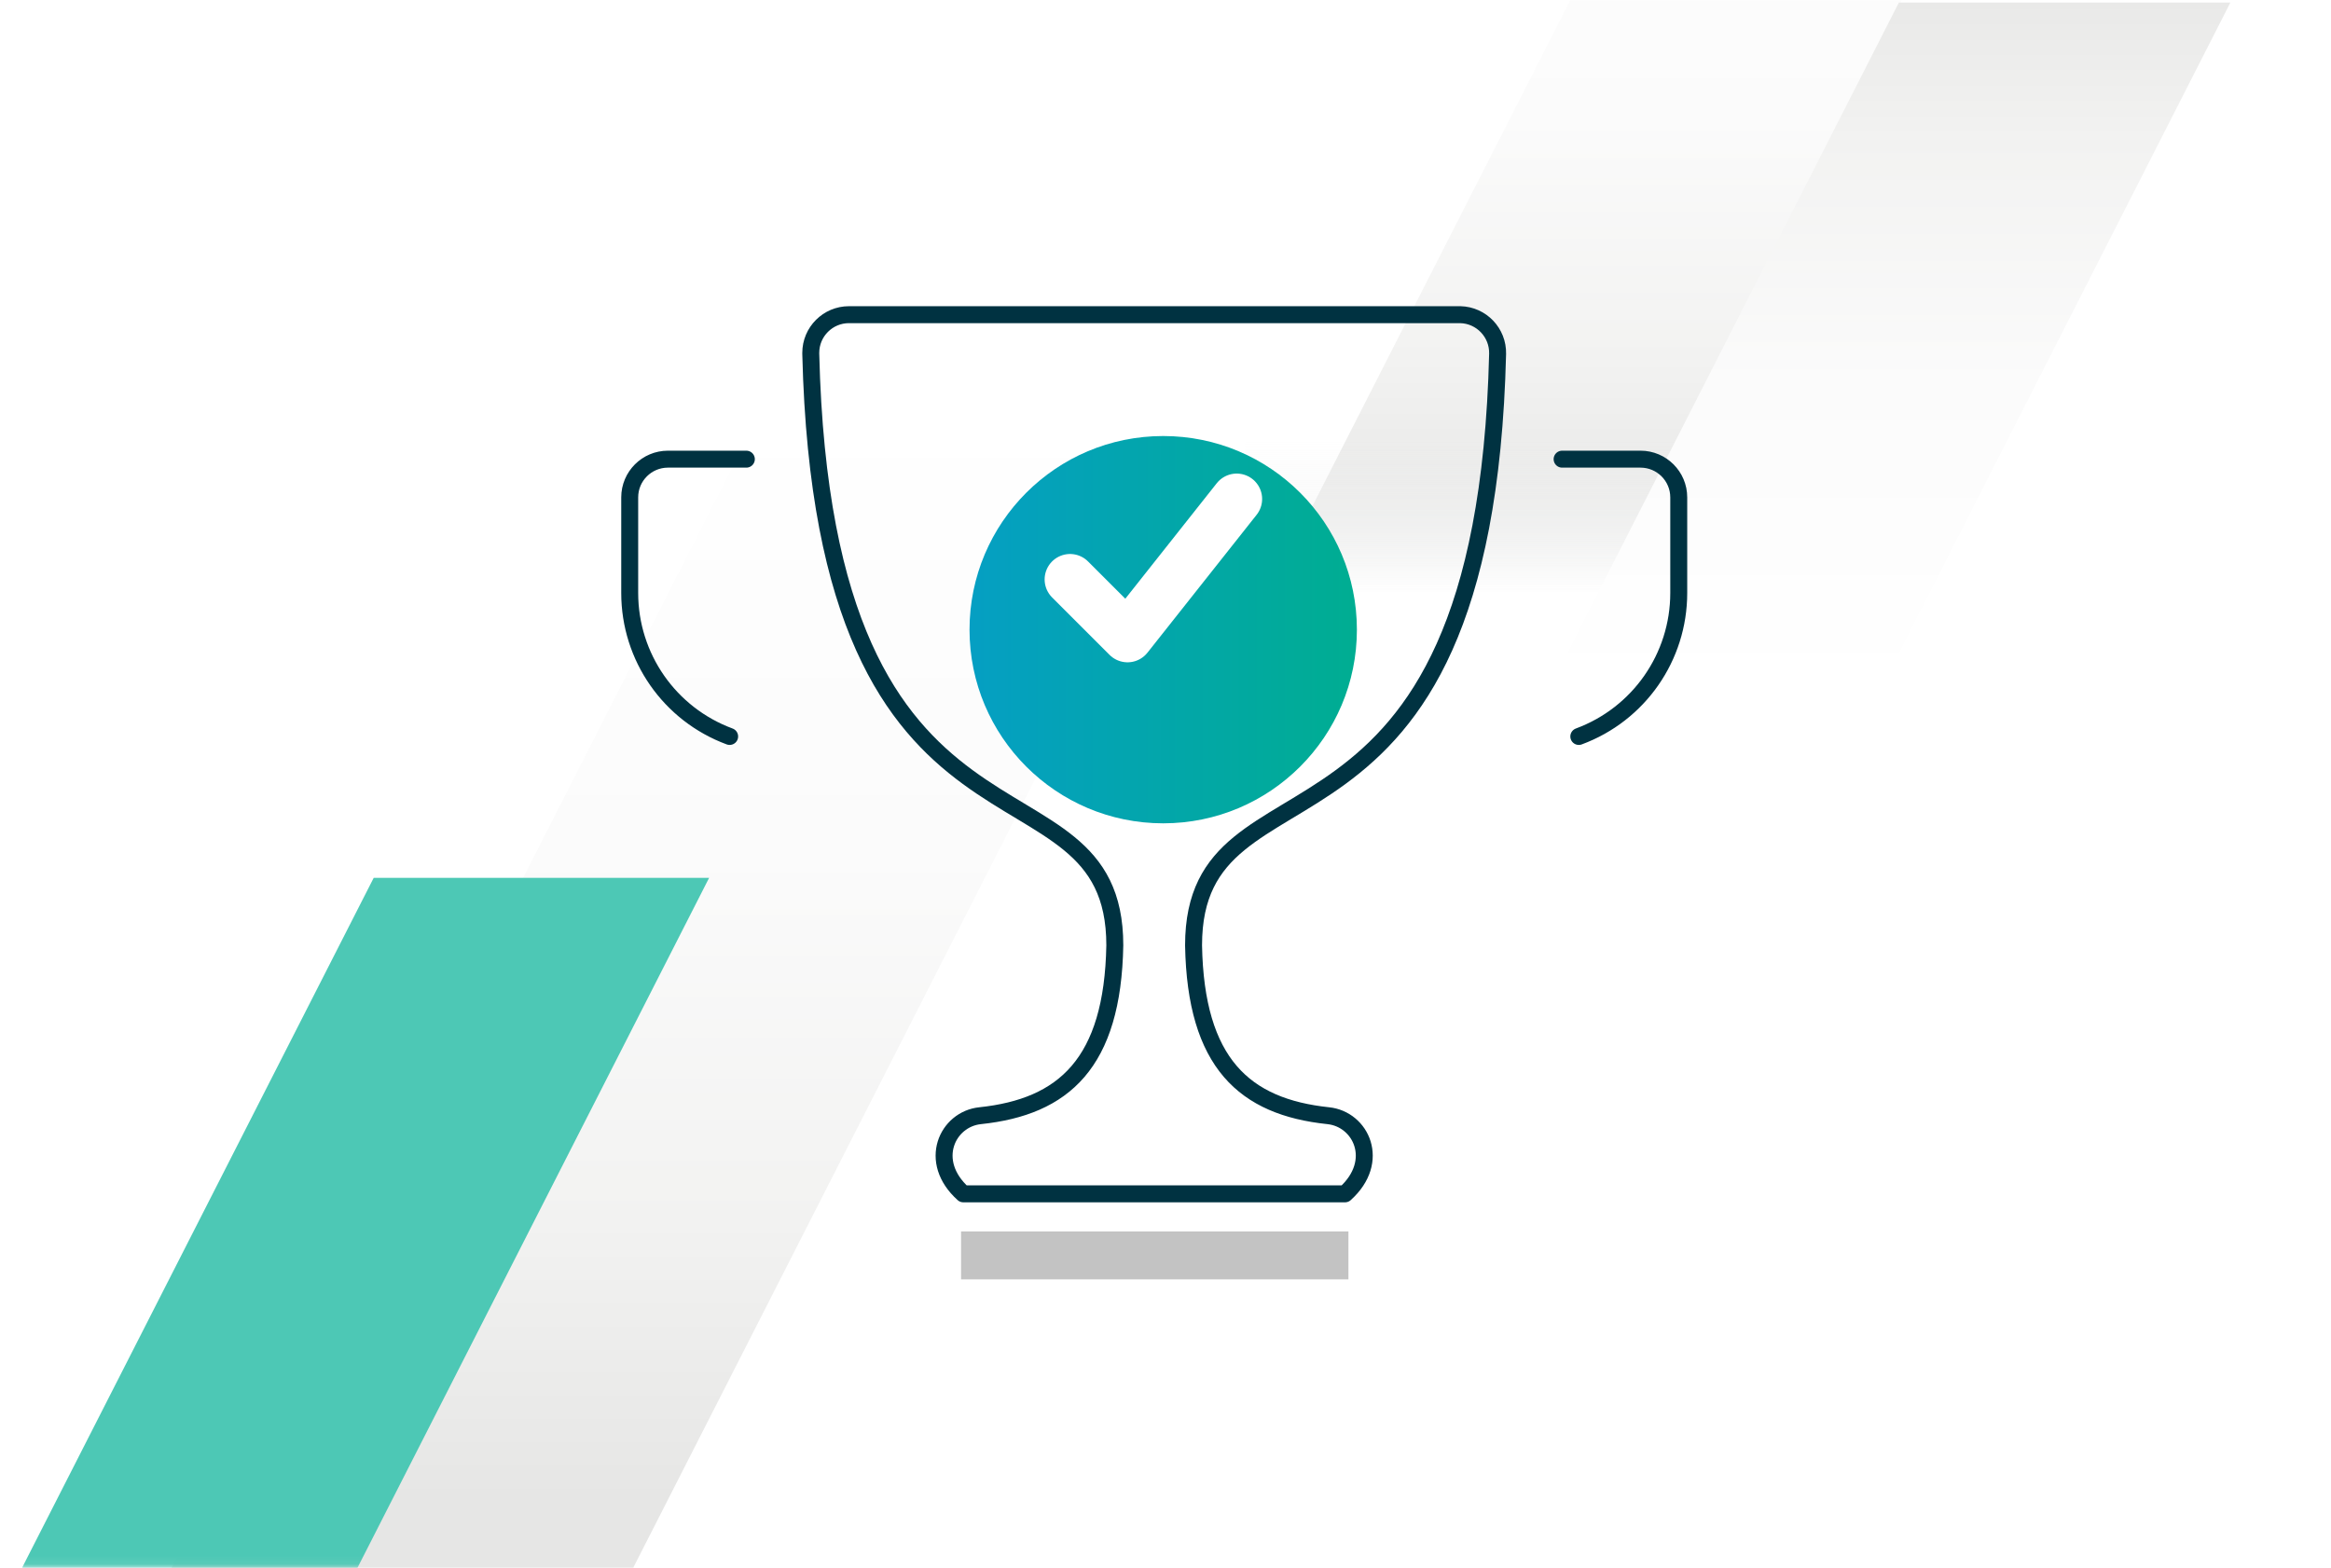 <?xml version="1.0" encoding="UTF-8"?>
<svg id="Layer_1" data-name="Layer 1" xmlns="http://www.w3.org/2000/svg" xmlns:xlink="http://www.w3.org/1999/xlink" viewBox="0 0 275 185">
  <defs>
    <style>
      .cls-1 {
        filter: url(#luminosity-noclip-2);
      }

      .cls-2 {
        clip-path: url(#clippath);
      }

      .cls-3, .cls-4, .cls-5, .cls-6, .cls-7, .cls-8, .cls-9, .cls-10, .cls-11, .cls-12, .cls-13 {
        stroke-width: 0px;
      }

      .cls-3, .cls-14, .cls-15 {
        fill: none;
      }

      .cls-16 {
        mask: url(#mask);
      }

      .cls-4 {
        fill: url(#linear-gradient);
      }

      .cls-17 {
        filter: url(#luminosity-noclip);
      }

      .cls-18 {
        clip-path: url(#clippath-1);
      }

      .cls-19 {
        clip-path: url(#clippath-4);
      }

      .cls-20 {
        clip-path: url(#clippath-3);
      }

      .cls-21 {
        clip-path: url(#clippath-2);
      }

      .cls-22 {
        clip-path: url(#clippath-6);
      }

      .cls-23 {
        clip-path: url(#clippath-5);
      }

      .cls-14 {
        stroke: #003241;
        stroke-width: 2px;
      }

      .cls-14, .cls-15 {
        stroke-linecap: round;
        stroke-linejoin: round;
      }

      .cls-5 {
        fill: url(#linear-gradient-8);
        filter: url(#drop-shadow-1);
      }

      .cls-6 {
        fill: url(#linear-gradient-4);
      }

      .cls-7 {
        fill: url(#linear-gradient-2);
      }

      .cls-8 {
        fill: url(#linear-gradient-3);
      }

      .cls-9 {
        fill: url(#linear-gradient-7);
      }

      .cls-10 {
        fill: url(#linear-gradient-5);
      }

      .cls-11 {
        fill: url(#linear-gradient-6);
      }

      .cls-24 {
        mask: url(#mask-1);
      }

      .cls-12 {
        fill: #4dc8b5;
      }

      .cls-13 {
        fill: #c3c3c3;
      }

      .cls-15 {
        stroke: #fff;
        stroke-width: 6px;
      }
    </style>
    <clipPath id="clippath">
      <polygon class="cls-3" points="193.99 -17.13 233.1 -17.13 188.77 69.87 149.66 69.87 193.99 -17.13"/>
    </clipPath>
    <linearGradient id="linear-gradient" x1="-823.57" y1="456.41" x2="-822.57" y2="456.41" gradientTransform="translate(76384.22 -71580.59) rotate(-63) scale(97.64 -77.52) skewX(-22.02)" gradientUnits="userSpaceOnUse">
      <stop offset="0" stop-color="#e6e6e5"/>
      <stop offset=".25" stop-color="#f2f2f1"/>
      <stop offset=".58" stop-color="#fbfbfb"/>
      <stop offset="1" stop-color="#fff"/>
    </linearGradient>
    <linearGradient id="linear-gradient-2" x1="-507.3" y1="310.4" x2="-482.19" y2="310.4" gradientTransform="translate(671.64 -252.85)" gradientUnits="userSpaceOnUse">
      <stop offset="0" stop-color="#fff"/>
      <stop offset=".73" stop-color="#eeefef" stop-opacity="0"/>
    </linearGradient>
    <clipPath id="clippath-1">
      <polygon class="cls-3" points="224.02 .3 263.13 .3 218.8 87.3 179.69 87.3 224.02 .3"/>
    </clipPath>
    <linearGradient id="linear-gradient-3" x1="-823.77" y1="455.96" x2="-822.77" y2="455.96" gradientTransform="translate(76384.22 -71580.59) rotate(-63) scale(97.64 -77.52) skewX(-22.02)" gradientUnits="userSpaceOnUse">
      <stop offset="0" stop-color="#fff"/>
      <stop offset=".42" stop-color="#fbfbfb"/>
      <stop offset=".75" stop-color="#f2f2f1"/>
      <stop offset="1" stop-color="#e6e6e5"/>
    </linearGradient>
    <clipPath id="clippath-2">
      <rect class="cls-3" x="2.6" y="54.06" width="138.81" height="130.94"/>
    </clipPath>
    <filter id="luminosity-noclip" x="-77.41" y=".89" width="298.85" height="237.28" color-interpolation-filters="sRGB" filterUnits="userSpaceOnUse">
      <feFlood flood-color="#fff" result="bg"/>
      <feBlend in="SourceGraphic" in2="bg"/>
    </filter>
    <linearGradient id="linear-gradient-4" x1="-824.9" y1="462.62" x2="-824.06" y2="462.62" gradientTransform="translate(177130.25 -93020.01) rotate(-45.7) scale(213.77 -133.31) skewX(-8.09)" gradientUnits="userSpaceOnUse">
      <stop offset="0" stop-color="#fff"/>
      <stop offset="1" stop-color="#000"/>
    </linearGradient>
    <mask id="mask" x="-77.41" y=".89" width="298.85" height="237.28" maskUnits="userSpaceOnUse">
      <g class="cls-17">
        <polygon class="cls-6" points="-77.41 136.06 54.49 .89 221.43 103 89.53 238.17 -77.41 136.06"/>
      </g>
    </mask>
    <clipPath id="clippath-3">
      <rect class="cls-3" x="12.25" y="48.19" width="139.72" height="137.65"/>
    </clipPath>
    <clipPath id="clippath-4">
      <polygon class="cls-3" points="20.23 185 74.7 185 141.42 54.06 86.95 54.06 20.23 185"/>
    </clipPath>
    <linearGradient id="linear-gradient-5" x1="-826.32" y1="460.99" x2="-825.48" y2="460.99" gradientTransform="translate(137642.6 -128720.64) rotate(-63) scale(175.08 -139) skewX(-22.02)" gradientUnits="userSpaceOnUse">
      <stop offset="0" stop-color="#e6e6e5"/>
      <stop offset=".25" stop-color="#f2f2f1"/>
      <stop offset=".58" stop-color="#fbfbfb"/>
      <stop offset="1" stop-color="#fff"/>
    </linearGradient>
    <filter id="luminosity-noclip-2" x="-64.11" y="54.06" width="272.25" height="131.78" color-interpolation-filters="sRGB" filterUnits="userSpaceOnUse">
      <feFlood flood-color="#fff" result="bg"/>
      <feBlend in="SourceGraphic" in2="bg"/>
    </filter>
    <linearGradient id="linear-gradient-6" x1="-825.22" y1="458.09" x2="-824.38" y2="458.09" gradientTransform="translate(85259.21 -79861.76) rotate(-63) scale(108.87 -86.43) skewX(-22.02)" gradientUnits="userSpaceOnUse">
      <stop offset="0" stop-color="#fff"/>
      <stop offset=".08" stop-color="#cecece"/>
      <stop offset=".19" stop-color="#989898"/>
      <stop offset=".29" stop-color="#696969"/>
      <stop offset=".4" stop-color="#434343"/>
      <stop offset=".5" stop-color="#262626"/>
      <stop offset=".61" stop-color="#101010"/>
      <stop offset=".71" stop-color="#040404"/>
      <stop offset=".8" stop-color="#000"/>
      <stop offset=".97" stop-color="#000"/>
      <stop offset="1" stop-color="#000"/>
    </linearGradient>
    <mask id="mask-1" x="-64.11" y="54.06" width="272.25" height="131.78" maskUnits="userSpaceOnUse">
      <g class="cls-1">
        <polygon class="cls-11" points="-64.11 185 2.6 54.06 208.13 54.06 141.42 185 -64.11 185"/>
      </g>
    </mask>
    <clipPath id="clippath-5">
      <rect class="cls-3" x="-5.38" y="97.71" width="99.58" height="88.13"/>
    </clipPath>
    <clipPath id="clippath-6">
      <polygon class="cls-3" points="-75.46 .3 -36.35 .3 -80.68 87.3 -119.79 87.3 -75.46 .3"/>
    </clipPath>
    <linearGradient id="linear-gradient-7" y1="459.4" y2="459.4" xlink:href="#linear-gradient-3"/>
    <linearGradient id="linear-gradient-8" x1="113.38" y1="66.3" x2="159.08" y2="66.3" gradientUnits="userSpaceOnUse">
      <stop offset="0" stop-color="#059fc3"/>
      <stop offset=".99" stop-color="#00ad92"/>
    </linearGradient>
    <filter id="drop-shadow-1" filterUnits="userSpaceOnUse">
      <feOffset dx="1" dy="8"/>
      <feGaussianBlur result="blur" stdDeviation="4"/>
      <feFlood flood-color="#000" flood-opacity=".15"/>
      <feComposite in2="blur" operator="in"/>
      <feComposite in="SourceGraphic"/>
    </filter>
  </defs>
  <g>
    <g class="cls-2">
      <polygon class="cls-4" points="105.33 69.87 149.66 -17.13 277.43 -17.13 233.1 69.87 105.33 69.87"/>
    </g>
    <rect class="cls-7" x="164.34" y="27.55" width="25.11" height="60" transform="translate(119.35 234.45) rotate(-90)"/>
    <g class="cls-18">
      <polygon class="cls-8" points="135.36 87.3 179.69 .3 307.45 .3 263.13 87.3 135.36 87.3"/>
    </g>
  </g>
  <g class="cls-21">
    <g class="cls-16">
      <g class="cls-20">
        <g class="cls-19">
          <polygon class="cls-10" points="-46.49 185 20.23 54.06 208.13 54.06 141.42 185 -46.49 185"/>
        </g>
      </g>
    </g>
    <g class="cls-24">
      <g class="cls-23">
        <polygon class="cls-12" points="2.6 185 42.17 185 83.66 103.58 44.09 103.58 2.6 185"/>
      </g>
    </g>
  </g>
  <g class="cls-22">
    <polygon class="cls-9" points="-164.12 87.3 -119.79 .3 7.98 .3 -36.35 87.3 -164.12 87.3"/>
  </g>
  <circle class="cls-5" cx="136.23" cy="66.3" r="22.85"/>
  <path class="cls-15" d="m145.9,58.88l-12.88,16.27-6.78-6.78"/>
  <path class="cls-14" d="m86.08,86.9c-7.09-2.62-11.79-9.37-11.79-16.93v-11.28c0-2.49,2.02-4.51,4.51-4.51h9.25"/>
  <path class="cls-14" d="m186.26,86.9c7.09-2.62,11.79-9.37,11.79-16.93v-11.28c0-2.49-2.02-4.51-4.51-4.51h-9.25"/>
  <path class="cls-14" d="m176.68,41.75c.06-2.49-1.91-4.56-4.4-4.62-.04,0-.08,0-.11,0h-72.01c-2.49,0-4.51,2.02-4.51,4.51,0,.04,0,.08,0,.11,1.57,64.12,35.87,45.8,35.87,69.8-.25,13.9-6.01,19.06-15.89,20.1-3.87.4-6.25,5.39-1.98,9.22h45.03c4.27-3.84,1.89-8.82-1.98-9.22-9.88-1.04-15.64-6.19-15.89-20.1,0-24.01,34.31-5.69,35.87-69.8Z"/>
  <rect class="cls-13" x="113.38" y="145.31" width="45.7" height="5.65"/>
</svg>